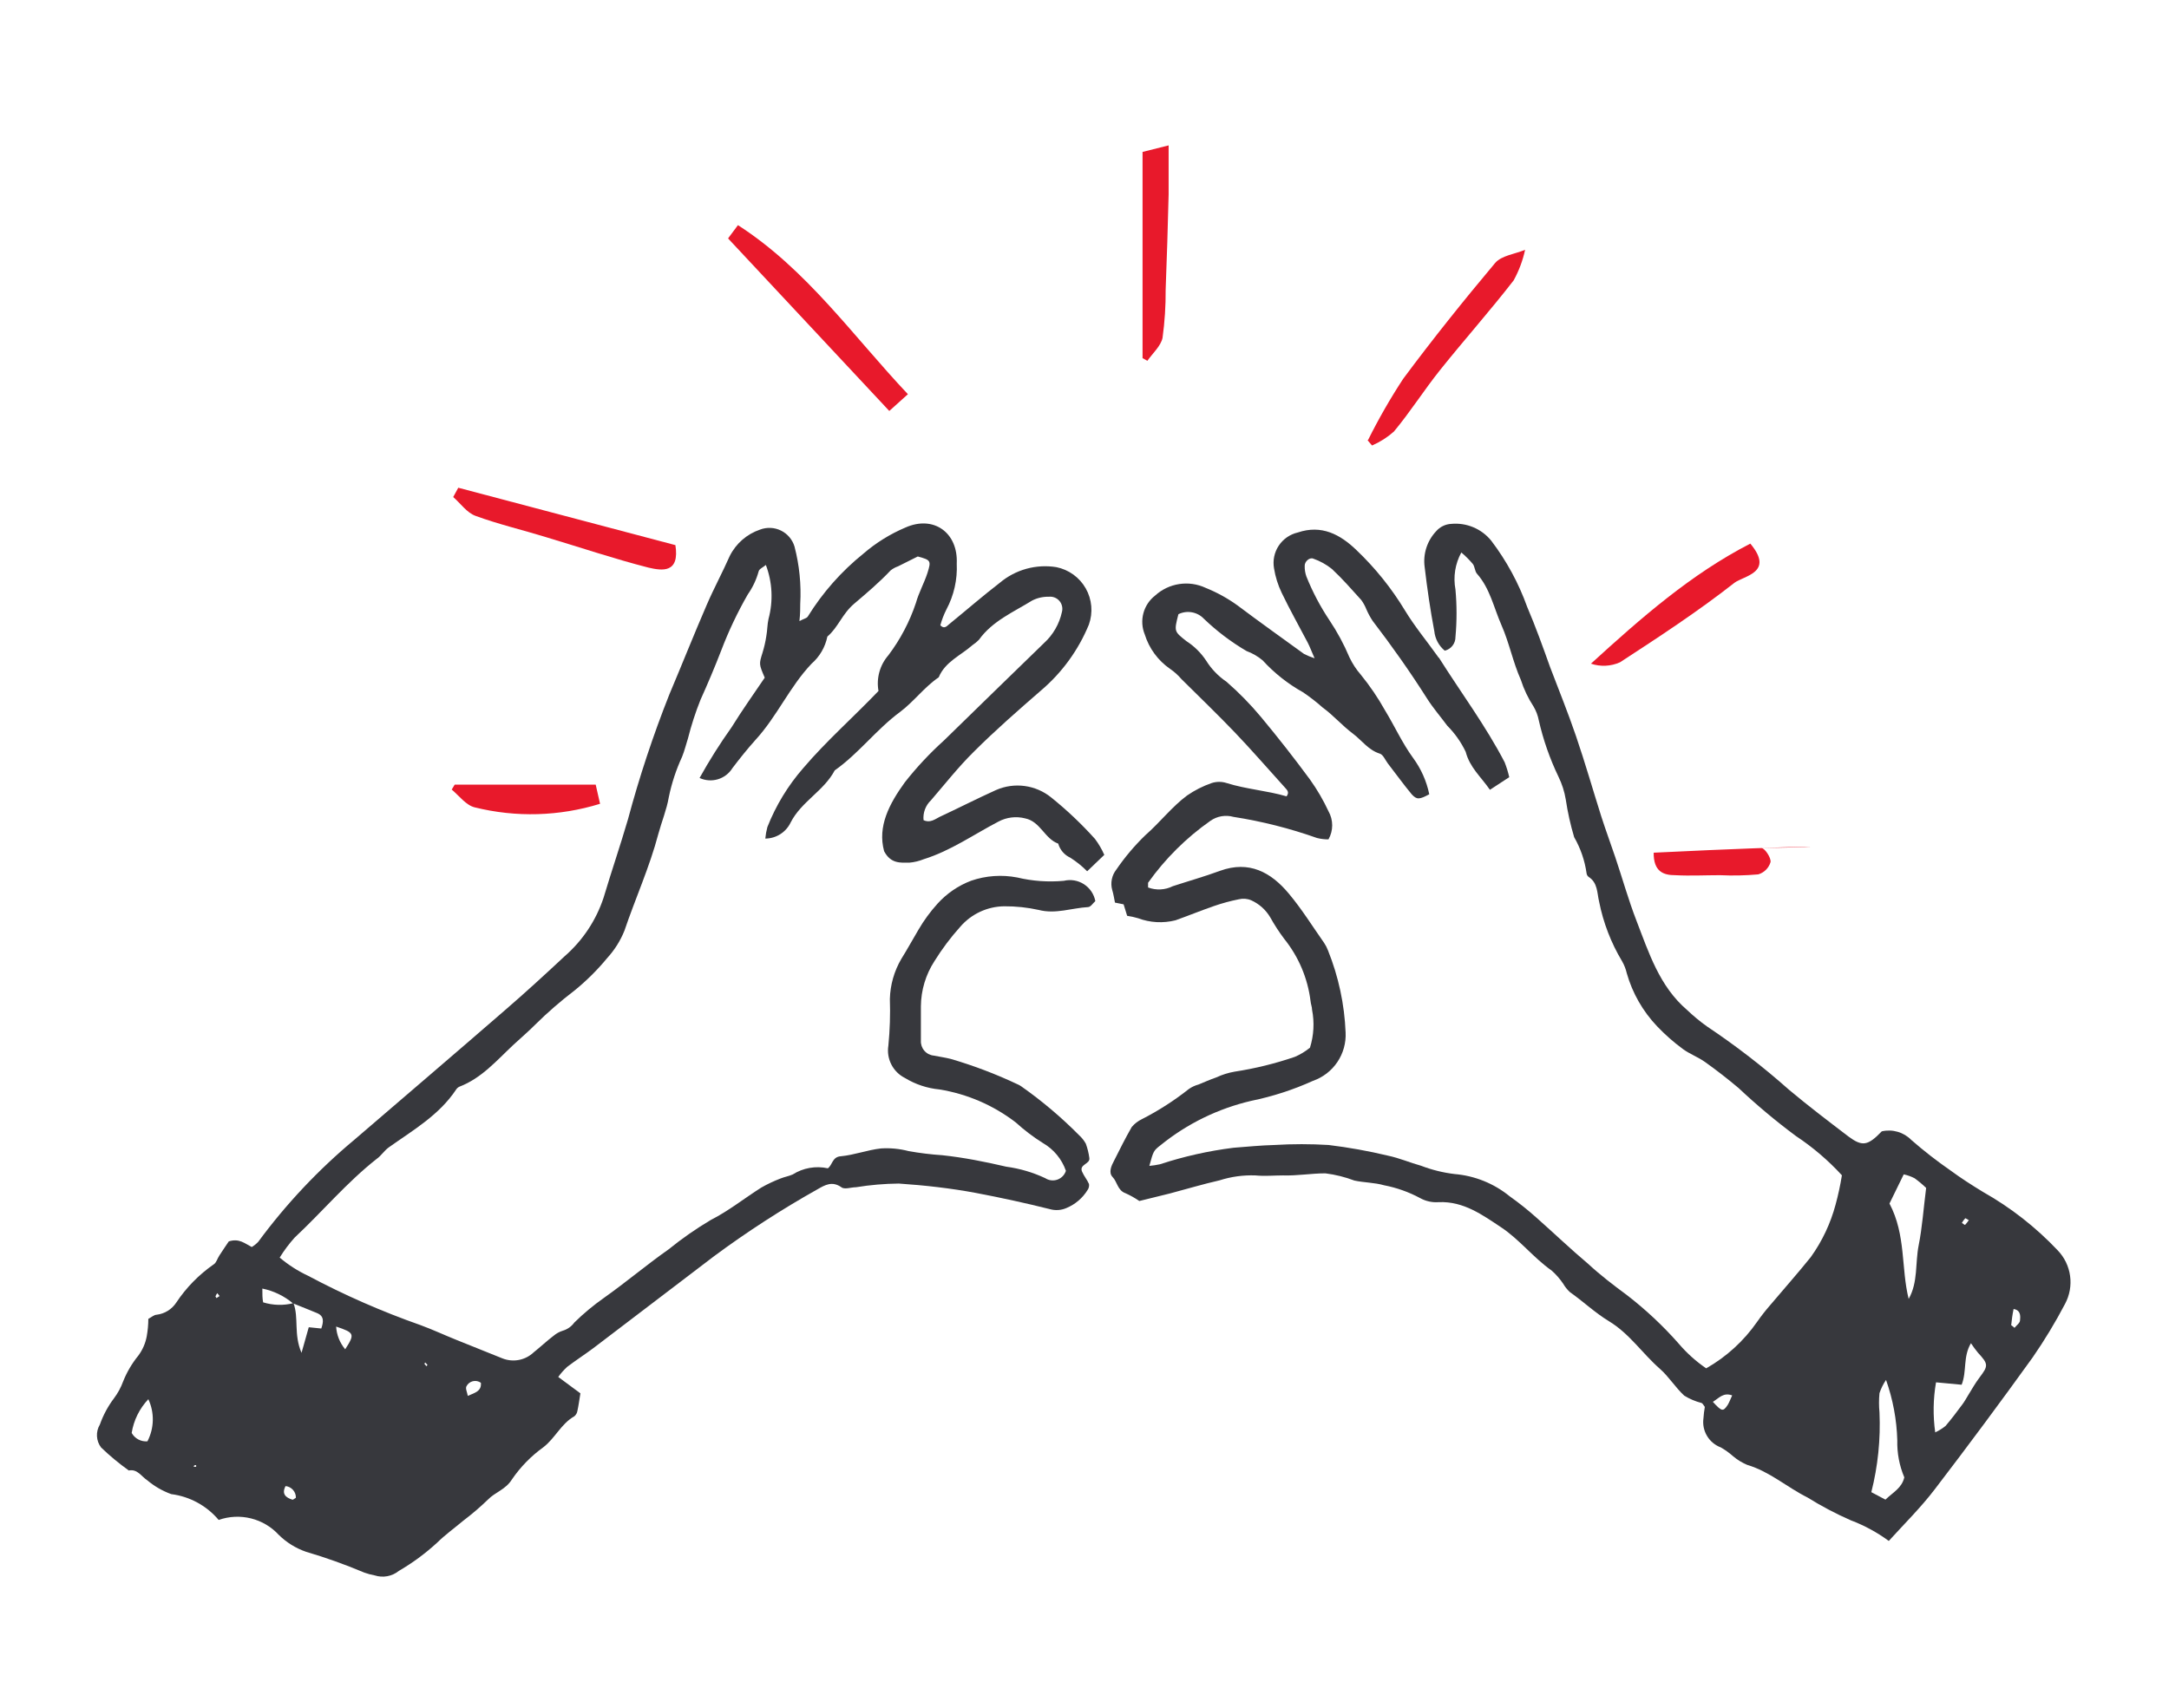 <svg xmlns="http://www.w3.org/2000/svg" width="179" height="141" viewBox="0 0 179 141" fill="none"><path d="M18.881 102.467C19.734 102.192 20.199 102.637 20.777 102.931C20.973 102.813 21.151 102.67 21.308 102.505C23.602 99.389 26.264 96.561 29.236 94.083C33.39 90.512 37.553 86.96 41.688 83.369C43.357 81.929 44.978 80.442 46.591 78.936C48.083 77.638 49.197 75.963 49.815 74.086C50.46 71.926 51.19 69.794 51.825 67.625C52.763 64.127 53.903 60.685 55.239 57.319C56.282 54.856 57.269 52.364 58.331 49.911C58.919 48.547 59.63 47.239 60.227 45.885C60.741 44.862 61.637 44.083 62.722 43.715C62.999 43.609 63.296 43.561 63.593 43.574C63.89 43.587 64.181 43.662 64.448 43.792C64.715 43.923 64.952 44.107 65.145 44.334C65.337 44.56 65.481 44.824 65.567 45.108C65.971 46.652 66.131 48.251 66.041 49.844C66.041 50.252 66.041 50.659 65.974 51.266C66.325 51.076 66.581 51.029 66.667 50.887C67.891 48.909 69.443 47.154 71.257 45.695C72.291 44.803 73.459 44.078 74.718 43.545C77.051 42.503 79.08 43.971 78.957 46.52C79.02 47.836 78.725 49.146 78.103 50.309C77.893 50.727 77.724 51.165 77.601 51.616C77.98 51.985 78.179 51.616 78.378 51.483C79.763 50.356 81.11 49.181 82.513 48.102C83.152 47.564 83.9 47.171 84.705 46.948C85.51 46.726 86.354 46.68 87.179 46.813C87.686 46.915 88.164 47.125 88.583 47.428C89.001 47.73 89.349 48.12 89.604 48.569C89.859 49.018 90.013 49.517 90.058 50.031C90.103 50.545 90.036 51.063 89.863 51.55C89.001 53.651 87.649 55.516 85.918 56.987C84.021 58.635 82.124 60.293 80.379 62.036C79.109 63.287 77.999 64.698 76.833 66.053C76.612 66.261 76.442 66.517 76.335 66.801C76.228 67.085 76.188 67.39 76.216 67.692C76.728 67.957 77.165 67.625 77.525 67.436C79.09 66.706 80.626 65.92 82.2 65.21C82.94 64.885 83.755 64.77 84.556 64.877C85.358 64.984 86.114 65.309 86.743 65.816C88.041 66.859 89.252 68.006 90.365 69.245C90.671 69.653 90.929 70.095 91.133 70.562L89.72 71.916C89.302 71.494 88.837 71.119 88.336 70.799C88.094 70.689 87.878 70.528 87.704 70.327C87.531 70.126 87.403 69.889 87.331 69.633C86.202 69.226 85.87 67.815 84.599 67.549C83.859 67.36 83.073 67.454 82.399 67.815C80.36 68.876 78.454 70.23 76.226 70.922C75.847 71.075 75.448 71.171 75.04 71.206C74.32 71.206 73.514 71.31 72.963 70.259C72.404 68.213 73.39 66.346 74.671 64.575C75.648 63.333 76.73 62.176 77.904 61.117C80.645 58.427 83.414 55.756 86.164 53.075C86.905 52.397 87.419 51.507 87.634 50.527C87.679 50.367 87.684 50.199 87.648 50.038C87.613 49.876 87.537 49.725 87.429 49.6C87.322 49.474 87.184 49.377 87.029 49.317C86.875 49.258 86.708 49.237 86.543 49.257C86.069 49.246 85.6 49.353 85.178 49.57C83.651 50.517 81.897 51.256 80.787 52.81C80.624 52.977 80.442 53.126 80.247 53.255C79.298 54.098 77.999 54.619 77.468 55.907C76.283 56.712 75.429 57.897 74.301 58.749C72.328 60.199 70.877 62.188 68.886 63.59C67.994 65.285 66.136 66.157 65.254 67.881C65.066 68.278 64.769 68.615 64.399 68.851C64.028 69.087 63.598 69.214 63.158 69.217C63.188 68.897 63.245 68.58 63.328 68.269C64.03 66.485 65.034 64.835 66.297 63.391C68.193 61.165 70.384 59.242 72.499 57.035C72.405 56.514 72.43 55.979 72.571 55.469C72.712 54.959 72.966 54.487 73.314 54.088C74.303 52.778 75.071 51.316 75.59 49.759C75.818 48.935 76.264 48.139 76.539 47.296C76.861 46.273 76.814 46.226 75.742 45.932L74.111 46.747C73.891 46.823 73.686 46.935 73.504 47.078C72.556 48.083 71.503 48.973 70.498 49.826C69.493 50.678 69.18 51.777 68.279 52.544C68.102 53.416 67.642 54.205 66.97 54.789C65.168 56.684 64.125 59.138 62.342 61.079C61.678 61.818 61.043 62.614 60.446 63.4C60.172 63.844 59.744 64.172 59.244 64.322C58.745 64.472 58.207 64.434 57.733 64.215C58.534 62.775 59.414 61.38 60.37 60.037C61.242 58.626 62.209 57.271 63.111 55.936C62.627 54.808 62.636 54.818 62.93 53.87C63.068 53.421 63.173 52.962 63.243 52.497C63.329 52.023 63.319 51.55 63.423 51.086C63.819 49.615 63.743 48.058 63.205 46.633C62.968 46.832 62.646 46.965 62.608 47.164C62.421 47.842 62.12 48.482 61.716 49.058C60.861 50.545 60.126 52.097 59.516 53.7C58.985 55.074 58.416 56.419 57.809 57.764C57.395 58.801 57.05 59.864 56.776 60.947C56.614 61.449 56.491 61.97 56.292 62.462C55.798 63.531 55.429 64.653 55.192 65.806C55.021 66.82 54.604 67.824 54.329 68.838C53.608 71.576 52.432 74.162 51.531 76.823C51.198 77.65 50.72 78.41 50.118 79.069C49.302 80.062 48.387 80.97 47.387 81.778C46.261 82.637 45.19 83.567 44.182 84.563C43.603 85.15 42.968 85.681 42.361 86.249C40.986 87.537 39.744 88.996 37.913 89.697C37.805 89.746 37.713 89.825 37.648 89.924C36.245 92.046 34.082 93.287 32.081 94.708C31.702 94.983 31.446 95.409 31.086 95.656C28.62 97.598 26.6 100.013 24.315 102.154C23.855 102.666 23.442 103.217 23.082 103.802C23.79 104.402 24.574 104.905 25.415 105.299C28.408 106.893 31.518 108.258 34.718 109.382C35.723 109.751 36.69 110.206 37.686 110.604L41.479 112.129C41.912 112.297 42.384 112.338 42.839 112.248C43.294 112.157 43.714 111.938 44.049 111.618C44.609 111.172 45.14 110.67 45.69 110.253C45.912 110.064 46.17 109.923 46.448 109.837C46.831 109.724 47.164 109.487 47.397 109.164C48.155 108.419 48.973 107.738 49.843 107.127C51.664 105.839 53.362 104.399 55.182 103.12C56.282 102.229 57.445 101.418 58.663 100.695C60.123 99.956 61.432 98.905 62.826 98.024C63.334 97.735 63.864 97.484 64.41 97.276C64.732 97.143 65.092 97.086 65.415 96.944C66.277 96.398 67.32 96.214 68.317 96.433C68.706 96.167 68.668 95.485 69.398 95.438C70.507 95.334 71.588 94.917 72.698 94.794C73.463 94.743 74.232 94.817 74.974 95.011C75.896 95.177 76.827 95.291 77.762 95.353C79.535 95.542 81.29 95.892 83.044 96.3C84.158 96.45 85.242 96.77 86.259 97.247C86.406 97.343 86.573 97.404 86.747 97.424C86.921 97.445 87.098 97.425 87.263 97.367C87.428 97.308 87.578 97.212 87.7 97.086C87.822 96.96 87.913 96.808 87.966 96.641C87.63 95.674 86.957 94.86 86.069 94.348C85.271 93.848 84.519 93.278 83.822 92.643C81.981 91.229 79.817 90.295 77.525 89.924C76.517 89.827 75.544 89.504 74.68 88.977C74.198 88.735 73.805 88.345 73.56 87.865C73.314 87.384 73.228 86.838 73.314 86.306C73.44 85.025 73.481 83.737 73.438 82.45C73.469 81.286 73.796 80.149 74.386 79.144C74.879 78.358 75.334 77.515 75.799 76.738C76.247 75.969 76.775 75.248 77.373 74.588C78.136 73.745 79.088 73.095 80.152 72.693C81.371 72.275 82.679 72.184 83.945 72.428C85.205 72.729 86.505 72.822 87.795 72.703C88.076 72.635 88.369 72.625 88.654 72.673C88.939 72.721 89.212 72.827 89.455 72.984C89.698 73.141 89.906 73.346 90.068 73.585C90.229 73.825 90.34 74.095 90.394 74.379C90.223 74.522 90.014 74.863 89.796 74.872C88.44 74.948 87.131 75.469 85.728 75.109C84.794 74.902 83.84 74.8 82.883 74.806C82.192 74.813 81.511 74.967 80.885 75.258C80.259 75.549 79.702 75.969 79.251 76.492C78.457 77.375 77.743 78.326 77.117 79.334C76.398 80.444 76.01 81.735 75.998 83.057C75.998 84.004 75.998 84.951 75.998 85.898C75.982 86.201 76.084 86.498 76.281 86.727C76.479 86.957 76.758 87.101 77.06 87.13C77.534 87.225 78.009 87.291 78.464 87.405C80.346 87.955 82.181 88.652 83.954 89.489C84.065 89.534 84.17 89.591 84.267 89.659C85.981 90.862 87.584 92.216 89.056 93.704C89.276 93.903 89.462 94.137 89.607 94.396C89.748 94.778 89.846 95.176 89.9 95.58C89.986 96.091 89.028 96.101 89.303 96.717C89.455 97.067 89.72 97.38 89.872 97.73C89.898 97.907 89.854 98.088 89.749 98.232C89.34 98.894 88.733 99.411 88.013 99.71C87.583 99.9 87.1 99.933 86.648 99.805C84.637 99.303 82.608 98.858 80.55 98.469C78.492 98.081 76.311 97.835 74.177 97.692C72.992 97.704 71.81 97.806 70.64 97.996C70.232 97.996 69.692 98.204 69.436 97.996C68.677 97.465 68.089 97.806 67.463 98.166C64.505 99.826 61.655 101.671 58.928 103.689C55.609 106.215 52.293 108.741 48.98 111.267C48.269 111.798 47.52 112.281 46.809 112.821C46.535 113.073 46.287 113.352 46.069 113.654L47.899 115.009C47.804 115.577 47.748 116.022 47.653 116.449C47.627 116.627 47.535 116.789 47.397 116.903C46.306 117.519 45.813 118.713 44.836 119.461C43.826 120.189 42.95 121.086 42.247 122.114C41.726 122.957 40.853 123.165 40.256 123.79C39.615 124.408 38.937 124.987 38.227 125.524C37.506 126.13 36.728 126.689 36.055 127.352C35.094 128.233 34.042 129.007 32.916 129.664C32.639 129.887 32.312 130.037 31.962 130.102C31.613 130.166 31.253 130.143 30.915 130.033C30.628 129.981 30.346 129.905 30.071 129.806C28.495 129.141 26.884 128.565 25.244 128.082C24.408 127.791 23.646 127.319 23.015 126.699C22.4 126.028 21.601 125.553 20.717 125.332C19.834 125.112 18.905 125.155 18.046 125.458C17.055 124.281 15.657 123.521 14.13 123.326C13.406 123.064 12.735 122.676 12.148 122.18C11.664 121.867 11.341 121.233 10.63 121.375C9.823 120.8 9.059 120.166 8.345 119.48C8.14 119.211 8.021 118.886 8.003 118.549C7.984 118.211 8.067 117.876 8.241 117.586C8.517 116.808 8.91 116.076 9.407 115.416C9.728 114.989 9.984 114.517 10.166 114.014C10.473 113.248 10.895 112.532 11.417 111.892C11.767 111.421 12.003 110.877 12.11 110.301C12.195 109.826 12.239 109.344 12.242 108.861C12.508 108.719 12.707 108.529 12.925 108.52C13.252 108.481 13.567 108.371 13.848 108.197C14.128 108.024 14.366 107.791 14.547 107.516C15.369 106.279 16.418 105.209 17.638 104.361C17.857 104.229 17.942 103.869 18.103 103.632C18.388 103.177 18.691 102.76 18.881 102.467ZM24.191 107.592C23.461 106.974 22.587 106.551 21.65 106.36C21.65 106.815 21.65 107.184 21.716 107.497C22.529 107.749 23.395 107.772 24.22 107.563C24.675 108.776 24.22 110.14 24.884 111.665L25.481 109.552L26.515 109.657C26.704 109.107 26.761 108.634 26.173 108.387C25.585 108.141 24.865 107.857 24.21 107.592H24.191ZM12.242 115.492C11.513 116.261 11.034 117.231 10.867 118.277C10.994 118.505 11.184 118.692 11.415 118.814C11.645 118.937 11.906 118.991 12.167 118.969C12.445 118.434 12.597 117.842 12.61 117.239C12.623 116.636 12.498 116.039 12.242 115.492ZM27.738 109.477C27.776 110.173 28.039 110.837 28.487 111.371C29.312 110.092 29.246 110.007 27.738 109.496V109.477ZM39.687 114.137C39.592 114.069 39.483 114.022 39.368 113.999C39.254 113.977 39.135 113.98 39.021 114.007C38.907 114.035 38.801 114.088 38.71 114.161C38.618 114.234 38.544 114.326 38.492 114.431C38.397 114.602 38.549 114.905 38.606 115.217C39.184 114.962 39.744 114.838 39.687 114.156V114.137ZM23.565 122.663C23.233 123.307 23.565 123.61 24.144 123.79C24.201 123.79 24.315 123.686 24.419 123.629C24.425 123.39 24.34 123.158 24.182 122.979C24.024 122.8 23.803 122.687 23.565 122.663ZM17.932 106.739C17.869 106.82 17.818 106.909 17.781 107.004C17.781 107.004 17.837 107.099 17.866 107.146L18.122 106.976L17.932 106.739ZM35.277 112.65L35.088 112.461C35.088 112.461 35.021 112.565 35.031 112.584C35.083 112.651 35.14 112.715 35.201 112.773L35.277 112.65ZM16.036 120.948L15.979 121.072H16.188C16.188 121.024 16.188 120.967 16.188 120.939C16.188 120.911 16.102 120.958 16.036 120.948Z" fill="#37383D"></path><path d="M155.297 93.382C155.73 93.282 156.181 93.295 156.608 93.42C157.035 93.544 157.423 93.776 157.734 94.093C158.764 94.993 159.843 95.834 160.968 96.612C161.831 97.247 162.732 97.825 163.652 98.384C165.937 99.673 168.015 101.299 169.816 103.206C170.371 103.783 170.728 104.521 170.837 105.314C170.946 106.107 170.801 106.914 170.423 107.62C169.622 109.147 168.729 110.625 167.748 112.044C165.112 115.707 162.419 119.335 159.669 122.928C158.521 124.434 157.165 125.77 155.875 127.191C154.917 126.487 153.868 125.916 152.755 125.495C151.513 124.951 150.312 124.318 149.161 123.601C147.473 122.758 146.041 121.46 144.182 120.91C143.76 120.73 143.366 120.488 143.016 120.191C142.707 119.916 142.37 119.675 142.011 119.471C141.535 119.293 141.135 118.958 140.874 118.523C140.614 118.087 140.51 117.576 140.579 117.074C140.601 116.757 140.639 116.44 140.693 116.127C140.579 115.985 140.522 115.842 140.427 115.805C139.922 115.676 139.439 115.472 138.995 115.198C138.265 114.526 137.734 113.645 136.994 112.991C135.543 111.722 134.472 110.073 132.774 109.05C131.636 108.359 130.65 107.421 129.55 106.644C129.334 106.441 129.149 106.208 129 105.953C128.731 105.554 128.412 105.191 128.052 104.873C126.544 103.812 125.406 102.315 123.879 101.301C122.352 100.288 120.787 99.142 118.739 99.227C118.205 99.269 117.671 99.153 117.203 98.895C116.27 98.392 115.266 98.034 114.225 97.834C113.438 97.607 112.584 97.617 111.778 97.446C111.005 97.153 110.2 96.952 109.379 96.849C108.213 96.849 107.056 97.058 105.88 97.02C105.121 97.02 104.381 97.096 103.604 97.02C102.601 96.984 101.6 97.121 100.645 97.427C99.27 97.74 97.923 98.147 96.558 98.507L94.026 99.132C93.664 98.883 93.28 98.668 92.878 98.488C92.233 98.261 92.195 97.541 91.826 97.162C91.456 96.783 91.721 96.215 91.939 95.807C92.414 94.86 92.888 93.913 93.4 93.022C93.629 92.751 93.913 92.531 94.234 92.378C95.607 91.678 96.906 90.843 98.113 89.887C98.355 89.719 98.625 89.594 98.91 89.517C99.393 89.318 99.858 89.11 100.379 88.93C100.859 88.705 101.366 88.546 101.887 88.456C103.577 88.197 105.24 87.788 106.857 87.234C107.308 87.042 107.729 86.787 108.108 86.476C108.425 85.462 108.484 84.384 108.279 83.341C108.279 83.113 108.175 82.877 108.156 82.64C107.926 80.757 107.173 78.975 105.984 77.496C105.558 76.93 105.171 76.335 104.827 75.715C104.462 75.098 103.916 74.609 103.262 74.313C102.939 74.174 102.58 74.145 102.238 74.228C101.54 74.367 100.853 74.554 100.18 74.787C99.118 75.156 98.075 75.582 97.013 75.961C95.989 76.222 94.91 76.162 93.921 75.791C93.626 75.703 93.325 75.637 93.02 75.592C92.935 75.308 92.831 74.986 92.727 74.645L92.015 74.502C91.939 74.143 91.892 73.792 91.788 73.46C91.707 73.172 91.696 72.87 91.756 72.576C91.815 72.283 91.943 72.009 92.129 71.774C92.83 70.748 93.634 69.796 94.528 68.933C95.723 67.89 96.691 66.612 97.961 65.664C98.591 65.229 99.277 64.882 100 64.632C100.398 64.504 100.826 64.504 101.224 64.632C102.845 65.143 104.562 65.257 106.174 65.731C106.458 65.361 106.174 65.172 105.994 64.954C104.637 63.457 103.31 61.922 101.916 60.464C100.522 59.005 98.976 57.518 97.506 56.059C97.229 55.734 96.91 55.447 96.558 55.206C95.564 54.518 94.83 53.518 94.472 52.364C94.244 51.808 94.206 51.193 94.361 50.613C94.517 50.033 94.859 49.52 95.334 49.153C95.887 48.65 96.576 48.322 97.315 48.209C98.054 48.096 98.81 48.203 99.488 48.518C100.426 48.895 101.315 49.385 102.134 49.977C103.936 51.332 105.785 52.648 107.615 53.975C107.896 54.117 108.188 54.238 108.488 54.335C108.232 53.757 108.099 53.387 107.928 53.056C107.207 51.682 106.449 50.337 105.775 48.935C105.466 48.294 105.252 47.611 105.14 46.908C105.026 46.258 105.166 45.589 105.531 45.039C105.897 44.489 106.459 44.1 107.103 43.952C109.066 43.289 110.602 44.113 111.94 45.402C113.493 46.88 114.842 48.559 115.951 50.394C116.748 51.711 117.743 52.904 118.654 54.183C118.654 54.23 118.739 54.268 118.767 54.316C120.56 57.158 122.608 59.905 124.173 62.917C124.33 63.318 124.457 63.729 124.552 64.149L122.959 65.191C122.21 64.111 121.299 63.353 120.958 62.055C120.578 61.258 120.065 60.531 119.441 59.905C118.881 59.147 118.255 58.427 117.753 57.631C116.359 55.434 114.86 53.312 113.277 51.246C113.079 50.946 112.907 50.629 112.765 50.299C112.656 50.023 112.513 49.762 112.338 49.522C111.551 48.651 110.773 47.76 109.92 46.965C109.46 46.595 108.94 46.307 108.383 46.112C108.07 45.98 107.653 46.358 107.672 46.718C107.665 47.015 107.714 47.311 107.814 47.59C108.32 48.852 108.956 50.059 109.711 51.19C110.358 52.154 110.911 53.179 111.361 54.249C111.609 54.774 111.928 55.261 112.309 55.699C113.053 56.613 113.716 57.589 114.291 58.616C115.088 59.924 115.723 61.335 116.615 62.557C117.273 63.45 117.729 64.474 117.952 65.56C117.136 65.996 116.928 66.024 116.501 65.56C115.818 64.736 115.192 63.864 114.538 63.021C114.32 62.737 114.149 62.292 113.874 62.207C112.926 61.913 112.385 61.108 111.655 60.558C110.754 59.886 110.043 59.043 109.151 58.398C108.64 57.943 108.098 57.522 107.53 57.139C106.285 56.446 105.161 55.556 104.201 54.505C103.806 54.175 103.357 53.916 102.874 53.738C101.601 52.991 100.42 52.098 99.355 51.076C99.091 50.796 98.744 50.609 98.365 50.541C97.986 50.472 97.596 50.527 97.25 50.697C96.88 52.137 96.899 52.118 97.914 52.923C98.559 53.339 99.112 53.884 99.535 54.524C99.969 55.22 100.544 55.817 101.224 56.277C102.248 57.169 103.199 58.141 104.068 59.185C105.472 60.871 106.822 62.595 108.118 64.357C108.703 65.177 109.211 66.049 109.635 66.962C109.835 67.316 109.941 67.716 109.941 68.123C109.941 68.529 109.835 68.929 109.635 69.283C109.315 69.285 108.997 69.247 108.687 69.169C106.448 68.376 104.14 67.792 101.792 67.426C101.472 67.336 101.136 67.319 100.808 67.374C100.48 67.43 100.168 67.558 99.896 67.748C97.9 69.148 96.158 70.878 94.746 72.864C94.746 72.939 94.746 73.091 94.746 73.252C95.075 73.376 95.426 73.431 95.777 73.413C96.128 73.395 96.471 73.305 96.785 73.148C98.085 72.722 99.403 72.352 100.683 71.879C103.082 71.007 104.894 71.992 106.373 73.773C107.435 75.043 108.317 76.463 109.275 77.828C109.406 78.023 109.515 78.233 109.597 78.453C110.463 80.608 110.954 82.896 111.048 85.216C111.092 86.084 110.854 86.943 110.368 87.663C109.883 88.384 109.176 88.928 108.355 89.214C106.727 89.951 105.022 90.504 103.272 90.862C100.537 91.497 97.981 92.744 95.799 94.509C95.192 94.983 95.192 94.993 94.851 96.234C95.144 96.207 95.436 96.163 95.723 96.101C97.701 95.452 99.737 94.995 101.802 94.737C102.93 94.651 104.05 94.538 105.178 94.509C106.666 94.419 108.157 94.419 109.645 94.509C111.295 94.709 112.931 95.003 114.547 95.39C115.496 95.589 116.359 95.968 117.279 96.224C118.167 96.564 119.094 96.793 120.038 96.906C121.706 97.045 123.293 97.686 124.59 98.744C125.366 99.295 126.11 99.889 126.819 100.525C128.241 101.785 129.616 103.101 131.058 104.314C132.082 105.261 133.153 106.076 134.254 106.891C135.808 108.089 137.243 109.434 138.54 110.907C139.201 111.684 139.963 112.369 140.806 112.944C142.476 111.995 143.912 110.684 145.008 109.107C145.346 108.624 145.71 108.159 146.098 107.715C147.208 106.398 148.355 105.11 149.436 103.764C150.376 102.454 151.07 100.984 151.485 99.426C151.702 98.631 151.876 97.824 152.006 97.01C150.879 95.78 149.605 94.692 148.213 93.77C146.557 92.54 144.974 91.214 143.471 89.801C142.58 89.053 141.66 88.333 140.712 87.66C140.143 87.253 139.46 87.007 138.9 86.6C138.128 86.033 137.407 85.399 136.748 84.705C135.576 83.471 134.72 81.973 134.254 80.338C134.174 79.989 134.043 79.654 133.865 79.343C132.953 77.823 132.311 76.156 131.968 74.417C131.797 73.716 131.864 72.864 131.105 72.381C131.057 72.344 131.018 72.299 130.988 72.247C130.959 72.195 130.94 72.137 130.934 72.078C130.786 71.03 130.439 70.02 129.91 69.103C129.606 68.085 129.375 67.047 129.218 65.996C129.11 65.338 128.905 64.7 128.611 64.101C127.898 62.616 127.354 61.056 126.989 59.45C126.912 59.053 126.768 58.672 126.563 58.323C126.114 57.638 125.76 56.895 125.51 56.116C124.856 54.647 124.562 53.084 123.917 51.616C123.272 50.148 122.969 48.575 121.887 47.353C121.707 47.145 121.717 46.775 121.546 46.548C121.257 46.206 120.94 45.889 120.598 45.601C120.088 46.534 119.917 47.615 120.114 48.66C120.233 49.962 120.233 51.271 120.114 52.573C120.117 52.834 120.032 53.088 119.872 53.295C119.712 53.501 119.486 53.647 119.232 53.709C118.743 53.307 118.433 52.729 118.369 52.099C118.037 50.346 117.781 48.585 117.573 46.813C117.499 46.279 117.546 45.736 117.71 45.223C117.874 44.71 118.151 44.24 118.521 43.848C118.676 43.668 118.866 43.522 119.08 43.418C119.293 43.313 119.526 43.254 119.763 43.242C120.385 43.183 121.011 43.279 121.587 43.52C122.162 43.761 122.67 44.141 123.063 44.625C124.326 46.285 125.327 48.128 126.032 50.091C126.733 51.73 127.331 53.406 127.928 55.074C128.649 56.968 129.417 58.863 130.062 60.757C130.811 62.946 131.447 65.172 132.148 67.388C132.509 68.516 132.926 69.633 133.305 70.761C133.893 72.504 134.386 74.275 135.05 75.99C136.074 78.642 136.947 81.408 139.223 83.36C139.74 83.853 140.291 84.309 140.873 84.724C143.247 86.31 145.51 88.057 147.644 89.953C149.237 91.289 150.897 92.549 152.547 93.808C153.685 94.651 154.14 94.585 155.297 93.382ZM155.932 99.341C157.307 101.955 156.881 104.683 157.516 107.213C158.303 105.83 158.047 104.257 158.341 102.789C158.635 101.32 158.739 99.767 158.957 98.052C158.66 97.766 158.343 97.5 158.009 97.257C157.725 97.109 157.422 97 157.108 96.934L155.932 99.341ZM155.648 113.901C155.419 114.238 155.237 114.604 155.107 114.99C155.055 115.519 155.055 116.052 155.107 116.581C155.205 118.797 154.979 121.015 154.434 123.165L155.6 123.781C156.226 123.175 156.947 122.833 157.156 121.943C156.747 120.976 156.55 119.933 156.577 118.883C156.529 117.184 156.215 115.503 155.648 113.901ZM159.773 114.099C159.536 115.464 159.514 116.858 159.707 118.23C160.012 118.088 160.298 117.91 160.56 117.699C161.053 117.121 161.508 116.515 161.964 115.899C162.134 115.672 162.276 115.407 162.428 115.16C162.732 114.668 163.016 114.156 163.377 113.683C164.097 112.735 164.097 112.584 163.234 111.655C163.027 111.404 162.834 111.141 162.656 110.869C161.982 112.006 162.333 113.171 161.888 114.298L159.773 114.099ZM141.357 115.71C142.096 116.515 142.2 116.534 142.58 115.966C142.722 115.738 142.807 115.473 142.95 115.179C142.229 114.914 141.888 115.378 141.357 115.71ZM166.013 109.401L166.25 109.6C166.411 109.401 166.696 109.202 166.705 108.994C166.715 108.785 166.847 108.15 166.174 108.046C166.079 108.501 166.022 108.946 165.975 109.401H166.013ZM162.504 100.733C162.362 100.657 162.21 100.534 162.182 100.563C162.075 100.677 161.982 100.804 161.907 100.942C162.001 100.998 162.144 101.122 162.172 101.103C162.279 100.987 162.377 100.863 162.466 100.733H162.504Z" fill="#37383D"></path><path d="M60.095 19.664L60.901 18.584C66.591 22.25 70.384 27.725 74.927 32.538L73.39 33.921L60.114 19.711L60.095 19.664Z" fill="#E8192B"></path><path d="M55.733 44.956C56.122 47.353 54.623 47.107 53.514 46.851C50.669 46.122 47.89 45.184 45.074 44.341C43.177 43.753 41.148 43.28 39.242 42.579C38.53 42.323 38.009 41.556 37.402 41.025C37.535 40.769 37.677 40.514 37.819 40.258L55.733 44.994V44.956Z" fill="#E8192B"></path><path d="M112.898 36.326C113.764 34.584 114.733 32.895 115.799 31.268C118.227 28 120.778 24.817 123.386 21.709C123.908 21.094 125.017 20.971 125.861 20.62C125.67 21.505 125.351 22.357 124.913 23.149C122.959 25.669 120.825 28.066 118.825 30.567C117.516 32.206 116.387 33.996 115.031 35.625C114.495 36.1 113.887 36.486 113.229 36.772L112.85 36.326H112.898Z" fill="#E8192B"></path><path d="M94.291 29.591V12.54L96.443 12C96.443 13.383 96.443 14.709 96.443 16.035C96.38 18.669 96.298 21.296 96.197 23.917C96.207 25.244 96.122 26.571 95.941 27.886C95.799 28.568 95.125 29.155 94.689 29.781L94.3 29.563L94.291 29.591Z" fill="#E8192B"></path><path d="M144.448 44.871C146.468 47.277 143.888 47.523 143.13 48.111C140.123 50.47 136.909 52.573 133.694 54.666C132.937 55.005 132.08 55.045 131.295 54.78C135.448 50.991 139.573 47.372 144.448 44.871Z" fill="#E8192B"></path><path d="M49.161 64.764L49.521 66.346C46.164 67.385 42.586 67.487 39.175 66.64C38.464 66.469 37.895 65.692 37.279 65.171L37.525 64.764H49.161Z" fill="#E8192B"></path><path d="M136.472 70.382C149.882 69.728 152.85 69.861 145.377 70.003C145.633 70.003 146.174 70.799 146.117 71.159C146.046 71.399 145.916 71.618 145.739 71.795C145.562 71.972 145.343 72.102 145.102 72.172C144.055 72.266 143.003 72.288 141.954 72.239C140.721 72.239 139.488 72.305 138.255 72.239C137.307 72.239 136.444 71.974 136.472 70.344V70.382Z" fill="#E8192B"></path></svg>